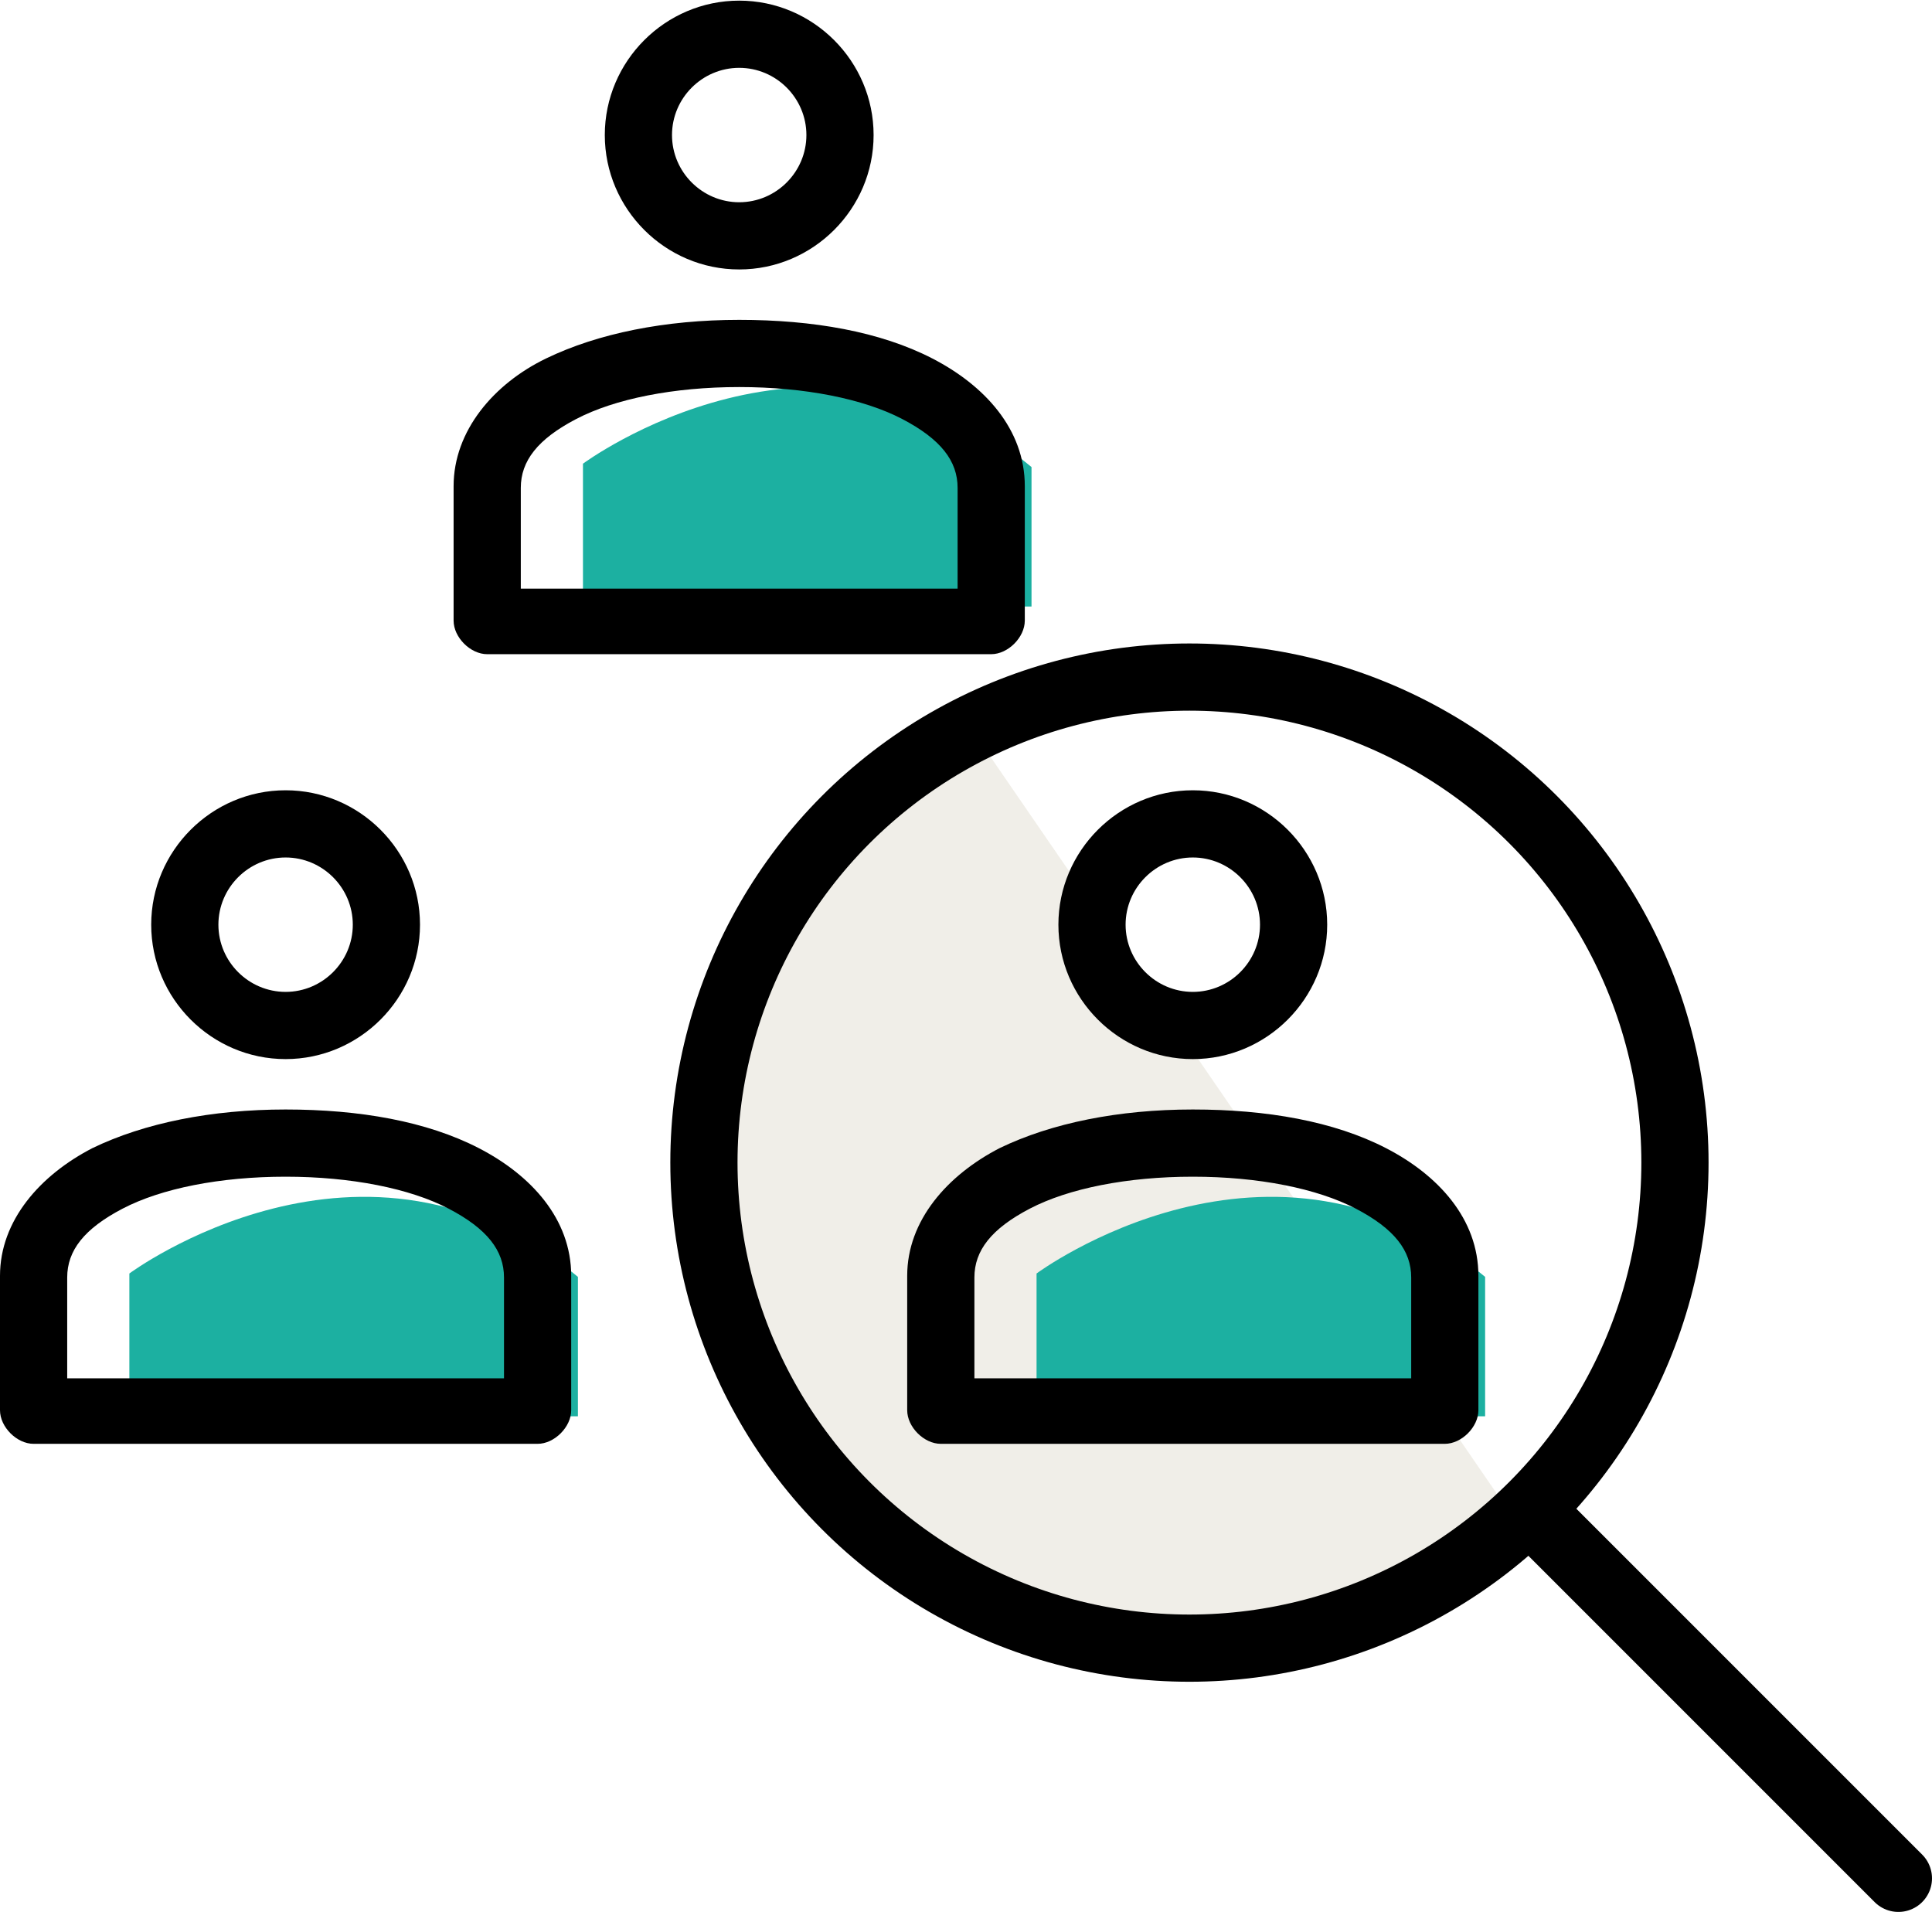 <?xml version="1.0" encoding="utf-8"?>
<!-- Generator: Adobe Illustrator 20.1.0, SVG Export Plug-In . SVG Version: 6.00 Build 0)  -->
<svg version="1.1" xmlns="http://www.w3.org/2000/svg" xmlns:xlink="http://www.w3.org/1999/xlink" x="0px" y="0px"
	 viewBox="0 0 115 113.8" style="enable-background:new 0 0 115 113.8;" xml:space="preserve">
<style type="text/css">
	.st0{opacity:0.66;fill:#E8E4DB;}
	.st1{fill:#1CB0A1;}
	.st2{fill:none;stroke:#000000;stroke-width:4;stroke-miterlimit:10;}
	.st3{fill:none;stroke:#000000;stroke-width:4;stroke-linecap:round;stroke-miterlimit:10;}
</style>
<g id="Layer_3">
	<path class="st0" d="M58.1,43.8c0,0-29.8,21.3-5.6,48.7c0,0,25.7,14.6,36.8-3.3s0,0,0,0L58.1,43.8"/>
</g>
<g id="Layer_2">
	<path class="st1" d="M7.7,75.8c0,0,14-10.4,26.7,0.2v8.3H7.7V75.8z"/>
	<path class="st1" d="M61.7,75.8c0,0,14-10.4,26.7,0.2v8.3H61.7V75.8z"/>
	<path class="st1" d="M34.7,27.6c0,0,14-10.4,26.7,0.2v8.3H34.7V27.6z"/>
</g>
<g id="Layer_1">
	<g transform="translate(0,-952.362)">
		<path d="M44,952.4c-4.4,0-8,3.6-8,8s3.6,8,8,8s8-3.6,8-8S48.4,952.4,44,952.4z M44,956.4c2.2,0,4,1.8,4,4s-1.8,4-4,4s-4-1.8-4-4
			S41.8,956.4,44,956.4z M44,971.4c-4.4,0-8.4,0.8-11.5,2.3S27,978,27,981.3v8c0,1,1,2,2,2h30c1,0,2-1,2-2v-8c0-3.4-2.4-6-5.5-7.6
			C52.4,972.1,48.4,971.4,44,971.4z M44,975.4c3.9,0,7.4,0.7,9.7,1.9c2.3,1.2,3.3,2.5,3.3,4.1v6H31v-6c0-1.6,1-2.9,3.3-4.1
			S40.1,975.4,44,975.4z M17,999.4c-4.4,0-8,3.6-8,8s3.6,8,8,8s8-3.6,8-8S21.4,999.4,17,999.4z M71,999.4c-4.4,0-8,3.6-8,8
			s3.6,8,8,8s8-3.6,8-8S75.4,999.4,71,999.4z M17,1003.4c2.2,0,4,1.8,4,4s-1.8,4-4,4s-4-1.8-4-4S14.8,1003.4,17,1003.4z M71,1003.4
			c2.2,0,4,1.8,4,4s-1.8,4-4,4s-4-1.8-4-4S68.8,1003.4,71,1003.4z M17,1018.4c-4.4,0-8.4,0.8-11.5,2.3c-3.1,1.6-5.5,4.3-5.5,7.6v8
			c0,1,1,2,2,2h30c1,0,2-1,2-2v-8c0-3.4-2.4-6-5.5-7.6S21.4,1018.4,17,1018.4z M71,1018.4c-4.4,0-8.4,0.8-11.5,2.3
			c-3.1,1.6-5.5,4.3-5.5,7.6v8c0,1,1,2,2,2h30c1,0,2-1,2-2v-8c0-3.4-2.4-6-5.5-7.6S75.4,1018.4,71,1018.4z M17,1022.4
			c3.9,0,7.4,0.7,9.7,1.9c2.3,1.2,3.3,2.5,3.3,4.1v6H4v-6c0-1.6,1-2.9,3.3-4.1C9.6,1023.1,13.1,1022.4,17,1022.4z M71,1022.4
			c3.9,0,7.4,0.7,9.7,1.9c2.3,1.2,3.3,2.5,3.3,4.1v6H58v-6c0-1.6,1-2.9,3.3-4.1C63.6,1023.1,67.1,1022.4,71,1022.4z"/>
	</g>
	<circle class="st2" cx="70.8" cy="69.2" r="28.9"/>
	<line class="st3" x1="91.9" y1="90.7" x2="113" y2="111.8"/>
</g>
</svg>

